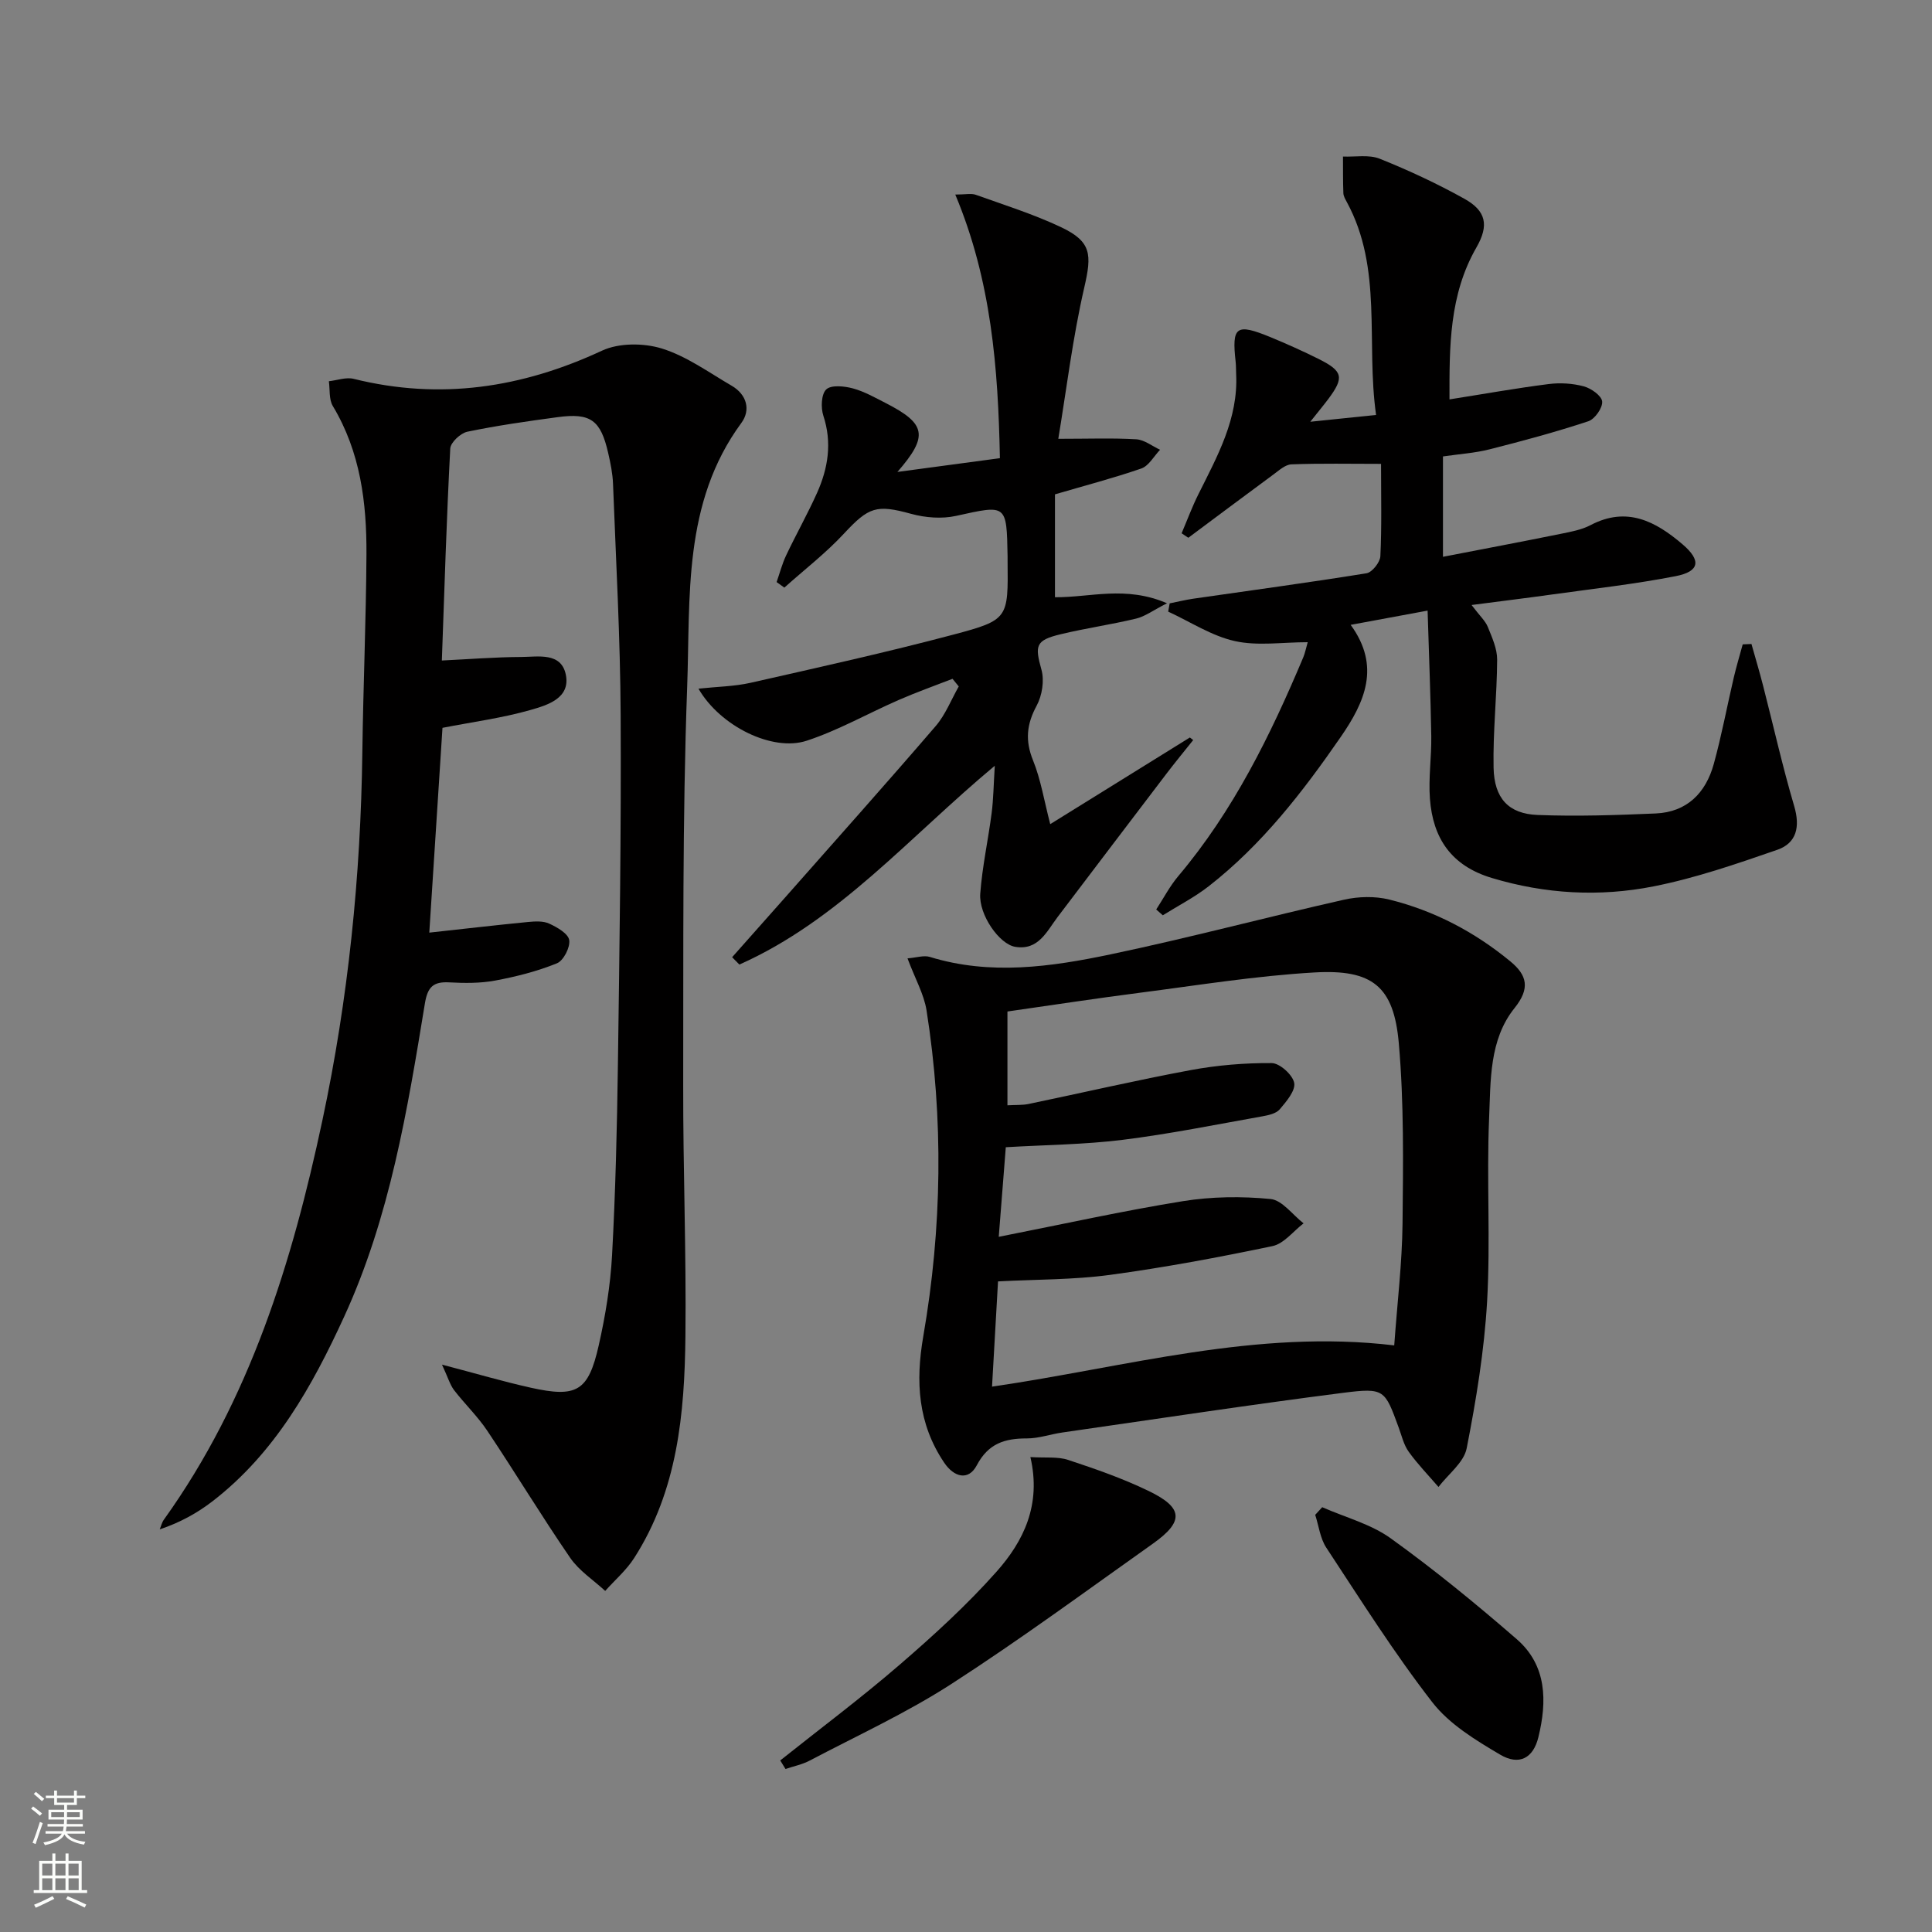 <svg enable-background="new 0 0 400 400" viewBox="0 0 400 400" xmlns="http://www.w3.org/2000/svg"><rect x="0" y="0" width="400" height="400" fill="#808080" stroke="none"/><g fill="#010000"><path d="m91.51 282.53c7.2 1.89 12.73 3.52 18.34 4.77 9.57 2.13 11.96.77 14.11-8.75 1.38-6.12 2.42-12.41 2.76-18.66.71-13.12 1.03-26.27 1.21-39.42.33-24.14.7-48.29.57-72.43-.08-15.96-.97-31.91-1.58-47.86-.08-2.14-.52-4.29-1-6.38-1.56-6.84-3.64-8.36-10.48-7.43-6.25.84-12.5 1.73-18.67 3.01-1.41.29-3.48 2.22-3.55 3.48-.76 14.42-1.2 28.86-1.74 43.89 5.68-.27 11.06-.71 16.45-.73 3.49-.02 8.24-1.02 9.21 3.63 1.02 4.91-3.81 6.34-7.27 7.33-5.86 1.68-11.96 2.48-18.26 3.71-.9 14-1.82 28.24-2.73 42.4 7.08-.77 13.74-1.55 20.41-2.2 1.47-.14 3.17-.25 4.43.34 1.64.75 3.92 2.06 4.13 3.41.23 1.49-1.18 4.25-2.54 4.8-4.09 1.66-8.46 2.77-12.82 3.58-3.08.57-6.32.54-9.46.37-3.33-.19-4.5.95-5.06 4.36-3.62 22.1-7.25 44.23-16.71 64.84-6.64 14.47-14.32 28.22-27.22 38.2-3.2 2.47-6.78 4.45-10.97 5.85.28-.67.44-1.43.86-2.01 17.82-24.85 26.58-53.36 32.83-82.73 5.34-25.07 7.93-50.52 8.26-76.18.18-13.64.77-27.28.85-40.93.06-10.72-1.25-21.22-6.96-30.72-.83-1.38-.58-3.41-.82-5.14 1.72-.19 3.57-.89 5.15-.49 17.89 4.44 34.81 1.88 51.4-5.84 3.51-1.63 8.62-1.61 12.4-.44 5.12 1.59 9.71 4.95 14.44 7.7 3.15 1.83 3.99 5.03 2 7.72-12.16 16.54-10.53 36-11.21 54.68-1 27.45-.76 54.94-.82 82.42-.04 17.31.65 34.63.46 51.94-.17 16.02-1.62 31.93-10.61 45.95-1.61 2.52-3.98 4.55-6 6.81-2.45-2.26-5.41-4.17-7.25-6.85-5.92-8.62-11.33-17.58-17.14-26.27-2.02-3.03-4.71-5.6-6.94-8.5-.83-1.14-1.22-2.56-2.46-5.23z"/><path d="m187.89 198.42c1.87-.15 3.38-.68 4.62-.3 12.54 3.86 25.07 2.06 37.41-.53 16.18-3.39 32.18-7.67 48.31-11.31 3-.68 6.43-.77 9.39-.04 9.3 2.3 17.68 6.7 25.09 12.81 3.47 2.86 4.13 5.58.86 9.66-5.28 6.57-4.93 15.04-5.27 22.9-.53 12.59.31 25.25-.41 37.83-.59 10.2-2.26 20.38-4.23 30.42-.58 2.94-3.82 5.35-5.84 8-2.08-2.42-4.32-4.72-6.17-7.3-1.03-1.44-1.45-3.33-2.08-5.04-2.87-7.81-2.92-8.24-11.49-7.15-19.4 2.48-38.75 5.43-58.11 8.21-2.46.35-4.9 1.23-7.35 1.23-4.58-.01-7.99 1.02-10.39 5.57-1.74 3.29-4.73 2.44-6.74-.54-5.44-8.07-5.97-16.75-4.33-26.2 3.88-22.4 4.22-44.96.67-67.46-.54-3.36-2.35-6.51-3.94-10.76zm100.77 80.13c.65-9.01 1.63-17.09 1.72-25.18.13-12.46.31-24.98-.77-37.36-1.03-11.79-5.44-15.38-17.53-14.67-12.08.7-24.08 2.65-36.1 4.2-9.17 1.18-18.31 2.58-27.4 3.88v19.42c1.73-.1 3.08-.01 4.36-.27 11.2-2.33 22.35-4.93 33.6-7.02 5.5-1.02 11.17-1.49 16.75-1.45 1.66.01 4.34 2.43 4.66 4.1.3 1.61-1.63 3.87-3 5.48-.75.88-2.35 1.22-3.63 1.45-9.62 1.71-19.21 3.66-28.9 4.86-7.87.98-15.85 1.04-24.18 1.53-.45 5.75-.9 11.42-1.46 18.55 13.45-2.65 25.72-5.38 38.12-7.38 5.94-.96 12.16-1.03 18.14-.45 2.42.23 4.57 3.27 6.85 5.04-2.13 1.62-4.06 4.21-6.43 4.71-11.17 2.34-22.41 4.44-33.71 5.97-7.5 1.01-15.14.92-23.12 1.34-.42 7.36-.81 14.37-1.24 21.79 27.87-4.06 54.67-11.96 83.27-8.54z"/><path d="m300.1 82.69c7.11-1.12 13.78-2.32 20.5-3.17 2.4-.31 4.99-.15 7.31.47 1.52.41 3.7 1.95 3.8 3.14.12 1.32-1.52 3.64-2.87 4.09-6.73 2.22-13.58 4.07-20.45 5.81-3.03.77-6.21.97-9.64 1.47v20.78c8.26-1.6 16.32-3.12 24.36-4.75 2.11-.43 4.33-.83 6.2-1.81 7.52-3.95 13.48-.78 19.05 3.98 3.9 3.33 3.55 5.62-1.44 6.59-8.45 1.65-17.04 2.6-25.57 3.79-5.15.72-10.31 1.35-16.68 2.18 1.74 2.3 2.87 3.3 3.37 4.55.88 2.18 1.94 4.51 1.93 6.77-.04 7.45-.89 14.91-.74 22.36.13 6.35 3.1 9.55 9.1 9.79 8.14.32 16.31.04 24.46-.31 6.48-.28 10.38-4.26 12.03-10.25 1.63-5.91 2.75-11.96 4.15-17.94.54-2.29 1.22-4.55 1.84-6.82.6-.03 1.2-.05 1.81-.08.81 2.88 1.67 5.75 2.41 8.64 2.14 8.31 4.01 16.7 6.44 24.93 1.26 4.28.51 7.66-3.52 9.05-8.41 2.91-16.91 5.85-25.62 7.57-11.16 2.2-22.39 1.59-33.48-1.75-8.4-2.53-12.19-8.24-12.8-16.4-.32-4.28.34-8.63.28-12.95-.14-8.4-.48-16.81-.76-26-5.93 1.1-10.58 1.96-15.93 2.95 6.28 8.6 2.91 16.02-2.05 23.2-7.87 11.4-16.32 22.32-27.34 30.92-2.94 2.29-6.32 4.02-9.5 6.01-.46-.4-.91-.8-1.37-1.2 1.51-2.31 2.8-4.81 4.57-6.91 11.41-13.52 19.09-29.16 25.88-45.3.37-.89.55-1.85.92-3.13-5.23 0-10.37.82-15.09-.23-4.81-1.07-9.21-3.99-13.8-6.1.1-.57.2-1.14.31-1.71 1.61-.32 3.22-.72 4.84-.96 11.97-1.73 23.97-3.34 35.91-5.27 1.16-.19 2.81-2.27 2.87-3.54.3-6.13.14-12.28.14-19.11-6.38 0-12.48-.13-18.56.1-1.29.05-2.61 1.29-3.79 2.15-5.87 4.32-11.7 8.69-17.55 13.05-.46-.31-.93-.62-1.39-.93 1.15-2.7 2.17-5.47 3.48-8.09 3.93-7.89 8.27-15.63 7.81-24.89-.04-.83-.01-1.67-.1-2.5-.83-7.37.09-8.05 7.2-5.13 3.37 1.39 6.71 2.89 9.98 4.52 5.05 2.52 5.33 3.83 2.01 8.28-.96 1.28-1.99 2.51-3.74 4.72 5.06-.52 9.02-.93 13.62-1.41-2.12-15.13 1.43-30.28-6.05-44.07-.31-.58-.7-1.22-.72-1.85-.1-2.53-.06-5.06-.08-7.58 2.55.11 5.37-.44 7.6.45 5.99 2.4 11.89 5.15 17.53 8.29 4.53 2.52 5.12 5.51 2.51 10.06-5.67 9.85-5.61 20.58-5.59 31.48z"/><path d="m218.42 102.35v21.3c7.33.06 14.57-2.45 23.2 1.25-2.93 1.49-4.56 2.73-6.38 3.17-5.16 1.24-10.43 1.99-15.59 3.23-5.28 1.26-5.42 2.34-4.03 7.35.63 2.26.14 5.35-.99 7.45-2.08 3.84-2.42 7.22-.75 11.33 1.6 3.95 2.28 8.28 3.56 13.2 9.83-6.1 19.37-12.02 28.91-17.94.23.18.46.35.69.53-1.84 2.3-3.71 4.58-5.5 6.92-7.54 9.9-15.06 19.81-22.58 29.73-2.27 3-3.97 6.95-8.77 6.16-3.29-.54-7.56-6.63-7.24-11 .41-5.59 1.64-11.12 2.36-16.7.37-2.88.4-5.81.65-9.79-17.77 14.81-32.32 32.02-52.88 41.16-.5-.51-1-1.01-1.5-1.52 3.62-4.08 7.25-8.15 10.86-12.24 10.45-11.85 20.98-23.63 31.28-35.61 2.03-2.36 3.21-5.45 4.78-8.21-.43-.53-.86-1.06-1.29-1.58-3.73 1.45-7.5 2.79-11.16 4.39-6.37 2.78-12.48 6.28-19.04 8.43-7.06 2.32-17.89-2.98-22.4-10.78 3.92-.42 7.43-.46 10.77-1.21 14.04-3.18 28.1-6.29 42.01-9.98 11.43-3.03 11.34-3.38 11.22-15.19 0-.33 0-.67 0-1-.2-10.9-.16-10.71-10.67-8.39-2.94.65-6.35.38-9.28-.42-7.19-1.98-8.78-1.45-13.92 4.08-3.77 4.06-8.21 7.48-12.35 11.19-.53-.38-1.07-.77-1.6-1.15.65-1.85 1.14-3.78 1.98-5.54 2.06-4.35 4.43-8.55 6.4-12.94 2.28-5.11 3.13-10.36 1.3-15.95-.55-1.66-.44-4.49.6-5.46s3.73-.68 5.5-.21c2.37.64 4.59 1.91 6.81 3.04 8.36 4.28 8.91 6.81 2.42 14.26 7.41-1 14.14-1.9 21.22-2.85-.37-18.71-1.77-36.76-9.24-54.58 2.13 0 3.3-.29 4.25.05 5.92 2.12 11.97 4.02 17.64 6.7 6.35 3.01 6.39 5.66 4.82 12.48-2.4 10.41-3.68 21.08-5.38 31.34 6.33 0 11.25-.19 16.14.1 1.68.1 3.29 1.41 4.93 2.17-1.28 1.33-2.33 3.34-3.89 3.88-5.79 2-11.71 3.54-17.87 5.35z"/><path d="m161.54 364.48c8.27-6.59 16.75-12.93 24.74-19.83 7.01-6.05 13.91-12.35 20.05-19.26 5.59-6.3 9.3-13.82 7-23.72 3.11.2 5.64-.13 7.82.59 5.65 1.87 11.32 3.84 16.67 6.43 7.2 3.48 7.34 6.32.87 10.91-13.84 9.81-27.51 19.88-41.75 29.07-9.3 6-19.48 10.67-29.3 15.84-1.55.82-3.34 1.17-5.01 1.74-.37-.59-.73-1.18-1.09-1.77z"/><path d="m273.75 312.05c4.78 2.11 10.08 3.48 14.22 6.47 9.02 6.49 17.65 13.56 26.05 20.85 6.27 5.44 6.3 12.9 4.48 20.32-1.06 4.33-3.98 5.91-7.91 3.59-5.08-3-10.52-6.3-14.04-10.84-7.92-10.21-14.84-21.21-21.96-32.02-1.27-1.93-1.55-4.51-2.29-6.79.48-.53.96-1.06 1.45-1.58z"/></g><path d="m6.44 374.46.42-.45c.65.47 1.27.95 1.85 1.44l-.45.49c-.65-.56-1.25-1.06-1.82-1.48m.93 7.33-.63-.26c.55-1.36 1.05-2.8 1.52-4.33.19.1.38.19.59.27-.46 1.29-.95 2.73-1.48 4.32m-.38-10.38.44-.42c.43.34 1.01.82 1.74 1.44l-.49.49c-.53-.51-1.09-1.01-1.69-1.51m2.5.35h1.72v-1.04h.59v1.04h3.52v-1.04h.59v1.04h1.75v.53h-1.75v1.42h-2.03v.97h3.22v2.03h-3.24c0 .35-.01.66-.03.93h3.32v.53h-3.37c-.03.27-.08.58-.15.94h3.96v.53h-3.71c.67.92 1.93 1.48 3.79 1.68-.13.24-.23.44-.29.59-2.13-.38-3.48-1.08-4.04-2.12-.43.97-1.77 1.72-4.03 2.23-.09-.19-.2-.37-.33-.55 2.1-.42 3.37-1.03 3.81-1.83h-3.36v-.53h3.58c.08-.29.13-.61.16-.94h-3.33v-.53h3.39c.02-.27.04-.58.04-.93h-3.23v-2.03h3.25v-.97h-2.07v-1.42h-1.73zm1.12 3.44v1h2.65c.01-.3.02-.44.01-.4v-.25-.35zm1.19-2h3.52v-.91h-3.52zm4.71 2h-2.63v.59c0 .15-.01.28-.01.4h2.64z" fill="#fbfcfa"/><path d="m13.56 383.74h.63v1.52h2.72v6.07h1.13v.6h-11.06v-.6h1.13v-6.07h2.73v-1.52h.63v1.52h2.1v-1.52zm-2.69 8.83.38.56c-1.24.63-2.53 1.25-3.85 1.85-.1-.21-.21-.42-.34-.63 1.36-.55 2.63-1.15 3.81-1.78m-2.13-4.27h2.1v-2.45h-2.1zm0 3.04h2.1v-2.46h-2.1zm2.72-3.04h2.1v-2.45h-2.1zm0 3.04h2.1v-2.46h-2.1zm6.07 3.6c-1.41-.71-2.7-1.3-3.86-1.78l.35-.56c1.45.62 2.75 1.19 3.84 1.72zm-1.25-9.09h-2.1v2.45h2.1zm-2.09 5.49h2.1v-2.46h-2.1z" fill="#fbfcfa"/></svg>
